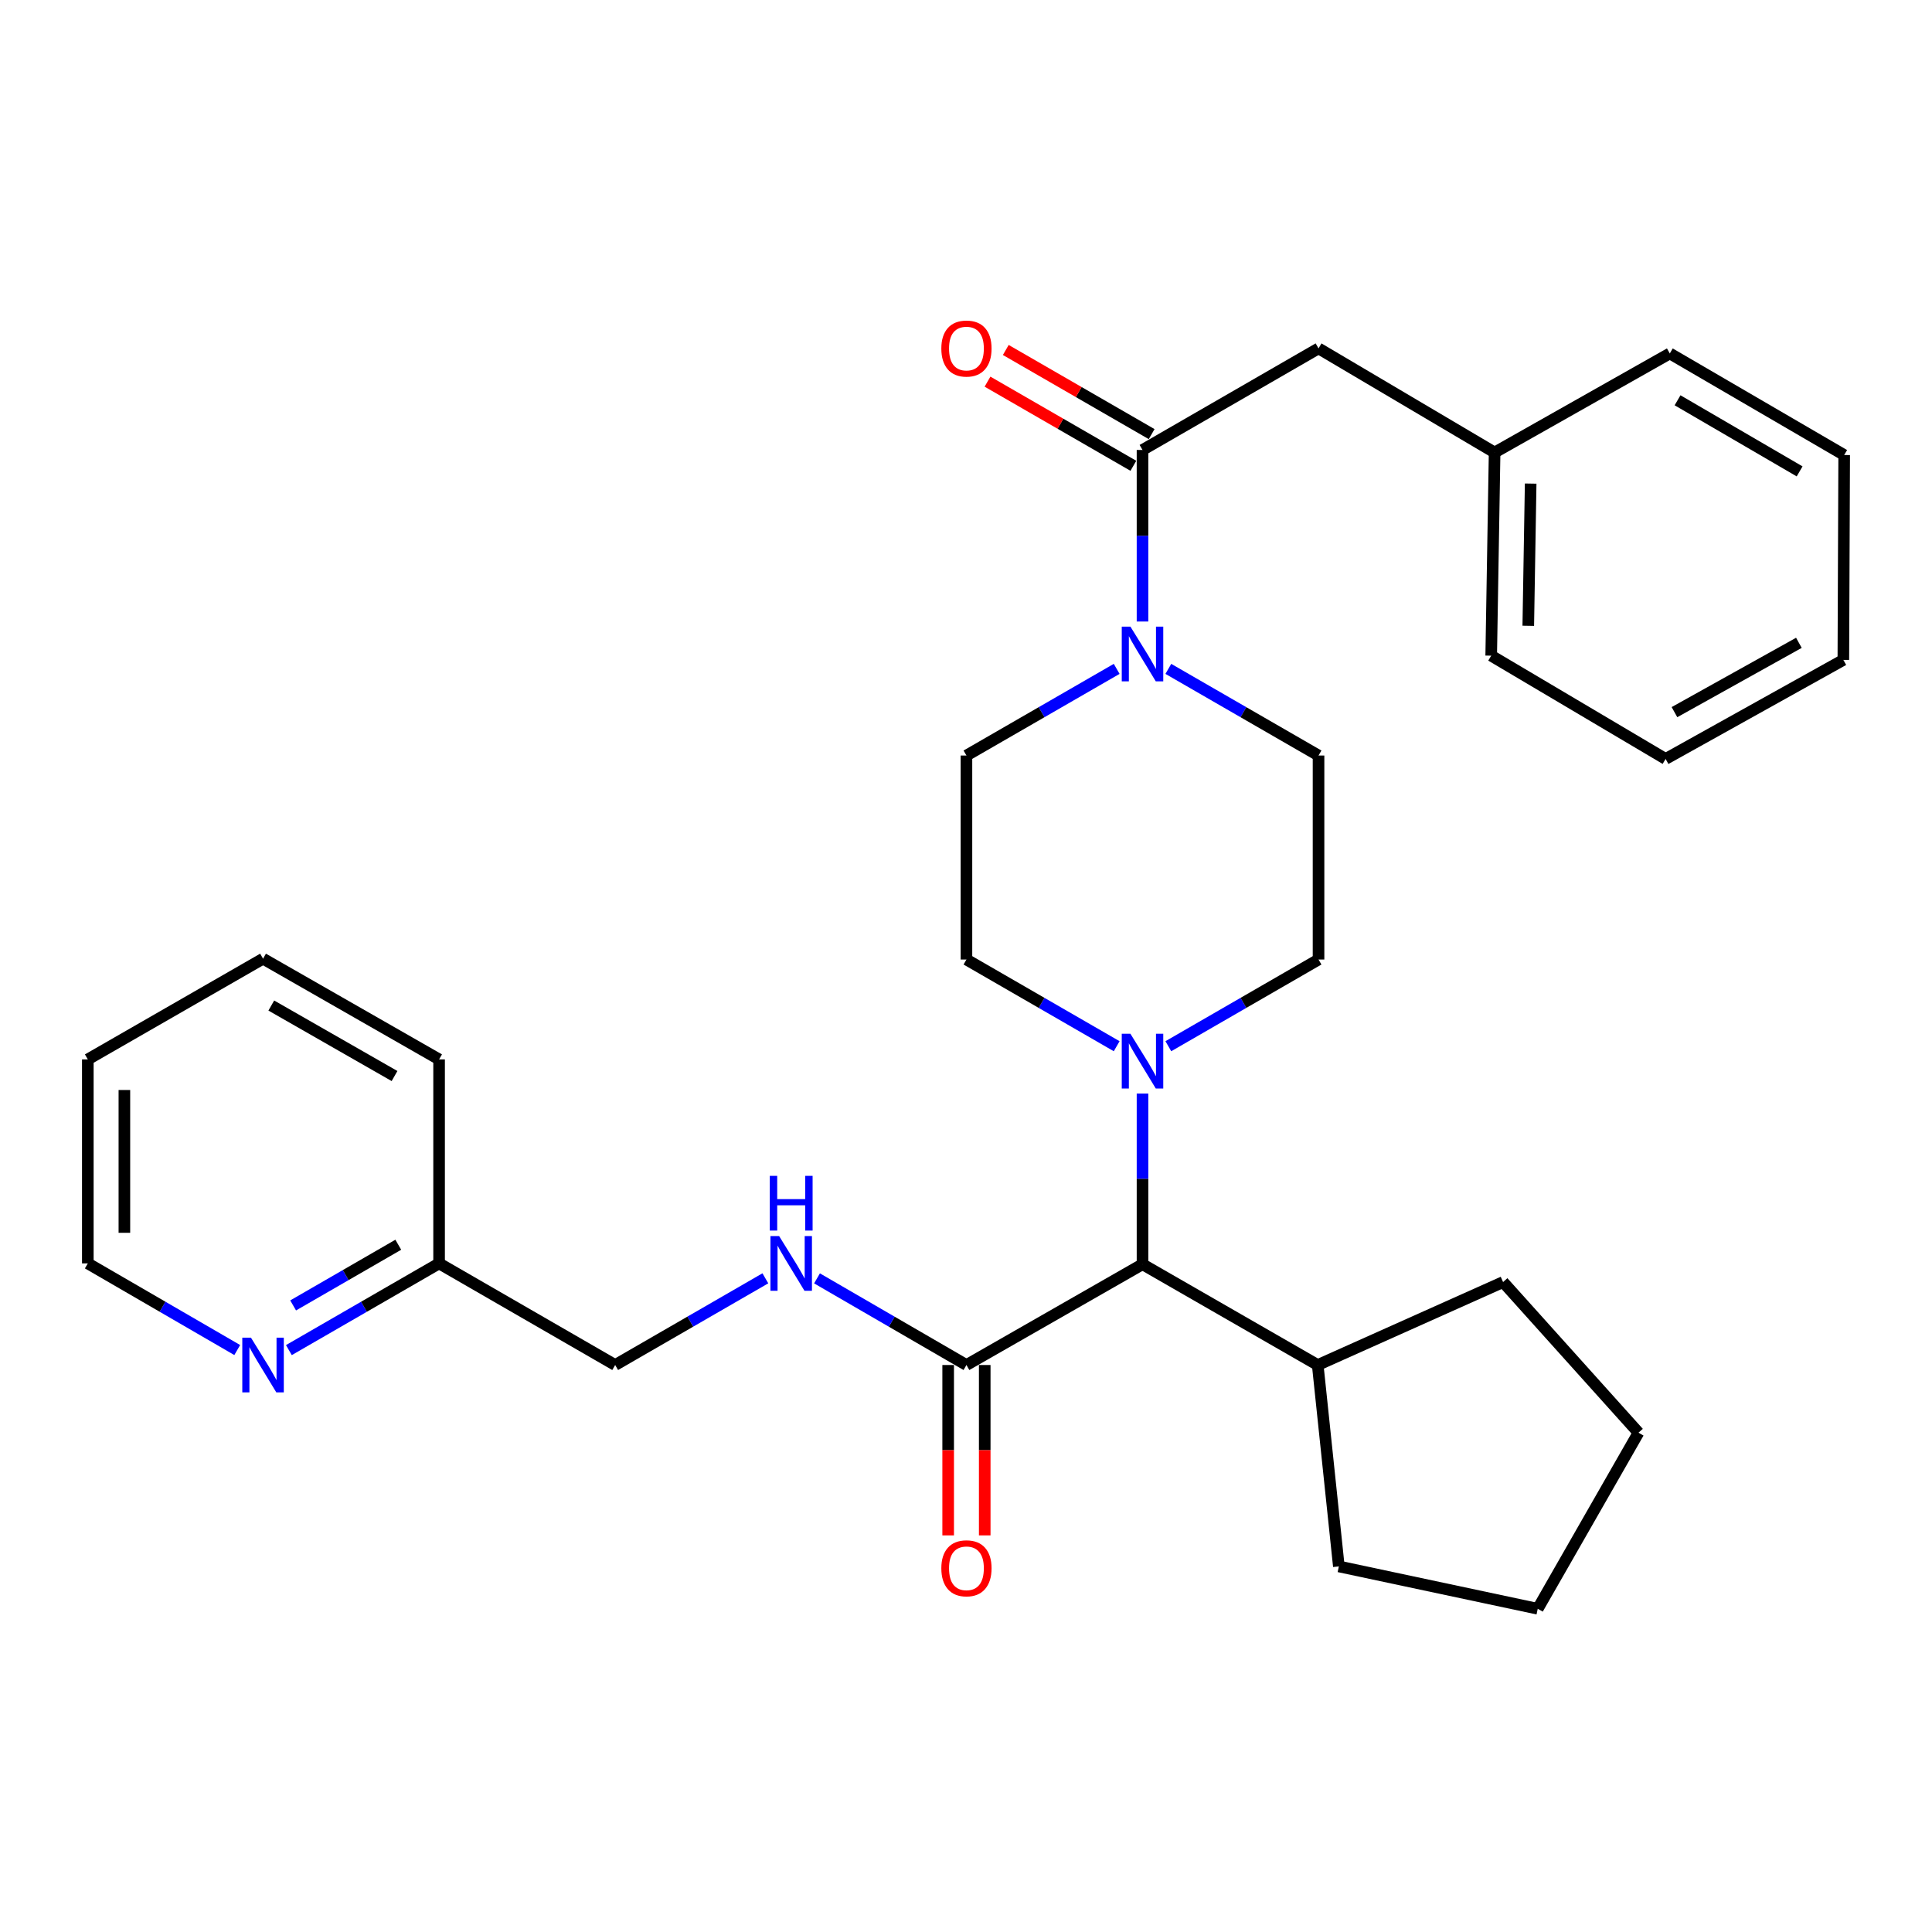 <?xml version='1.0' encoding='iso-8859-1'?>
<svg version='1.1' baseProfile='full'
              xmlns='http://www.w3.org/2000/svg'
                      xmlns:rdkit='http://www.rdkit.org/xml'
                      xmlns:xlink='http://www.w3.org/1999/xlink'
                  xml:space='preserve'
width='1000px' height='1000px' viewBox='0 0 1000 1000'>
<!-- END OF HEADER -->
<rect style='opacity:1.0;fill:#FFFFFF;stroke:none' width='1000' height='1000' x='0' y='0'> </rect>
<path class='bond-0' d='M 591.361,321.697 L 591.361,277.298' style='fill:none;fill-rule:evenodd;stroke:#0000FF;stroke-width:6px;stroke-linecap:butt;stroke-linejoin:miter;stroke-opacity:1' />
<path class='bond-0' d='M 591.361,277.298 L 591.361,232.899' style='fill:none;fill-rule:evenodd;stroke:#000000;stroke-width:6px;stroke-linecap:butt;stroke-linejoin:miter;stroke-opacity:1' />
<path class='bond-6' d='M 577.991,346.208 L 539.111,368.634' style='fill:none;fill-rule:evenodd;stroke:#0000FF;stroke-width:6px;stroke-linecap:butt;stroke-linejoin:miter;stroke-opacity:1' />
<path class='bond-6' d='M 539.111,368.634 L 500.231,391.059' style='fill:none;fill-rule:evenodd;stroke:#000000;stroke-width:6px;stroke-linecap:butt;stroke-linejoin:miter;stroke-opacity:1' />
<path class='bond-7' d='M 604.731,346.21 L 643.6,368.634' style='fill:none;fill-rule:evenodd;stroke:#0000FF;stroke-width:6px;stroke-linecap:butt;stroke-linejoin:miter;stroke-opacity:1' />
<path class='bond-7' d='M 643.6,368.634 L 682.47,391.059' style='fill:none;fill-rule:evenodd;stroke:#000000;stroke-width:6px;stroke-linecap:butt;stroke-linejoin:miter;stroke-opacity:1' />
<path class='bond-5' d='M 591.361,232.899 L 682.47,180.326' style='fill:none;fill-rule:evenodd;stroke:#000000;stroke-width:6px;stroke-linecap:butt;stroke-linejoin:miter;stroke-opacity:1' />
<path class='bond-10' d='M 596.09,224.702 L 558.34,202.924' style='fill:none;fill-rule:evenodd;stroke:#000000;stroke-width:6px;stroke-linecap:butt;stroke-linejoin:miter;stroke-opacity:1' />
<path class='bond-10' d='M 558.34,202.924 L 520.59,181.146' style='fill:none;fill-rule:evenodd;stroke:#FF0000;stroke-width:6px;stroke-linecap:butt;stroke-linejoin:miter;stroke-opacity:1' />
<path class='bond-10' d='M 586.632,241.095 L 548.883,219.318' style='fill:none;fill-rule:evenodd;stroke:#000000;stroke-width:6px;stroke-linecap:butt;stroke-linejoin:miter;stroke-opacity:1' />
<path class='bond-10' d='M 548.883,219.318 L 511.133,197.54' style='fill:none;fill-rule:evenodd;stroke:#FF0000;stroke-width:6px;stroke-linecap:butt;stroke-linejoin:miter;stroke-opacity:1' />
<path class='bond-1' d='M 577.991,541.524 L 539.111,519.085' style='fill:none;fill-rule:evenodd;stroke:#0000FF;stroke-width:6px;stroke-linecap:butt;stroke-linejoin:miter;stroke-opacity:1' />
<path class='bond-1' d='M 539.111,519.085 L 500.231,496.646' style='fill:none;fill-rule:evenodd;stroke:#000000;stroke-width:6px;stroke-linecap:butt;stroke-linejoin:miter;stroke-opacity:1' />
<path class='bond-3' d='M 591.361,566.029 L 591.361,610.202' style='fill:none;fill-rule:evenodd;stroke:#0000FF;stroke-width:6px;stroke-linecap:butt;stroke-linejoin:miter;stroke-opacity:1' />
<path class='bond-3' d='M 591.361,610.202 L 591.361,654.376' style='fill:none;fill-rule:evenodd;stroke:#000000;stroke-width:6px;stroke-linecap:butt;stroke-linejoin:miter;stroke-opacity:1' />
<path class='bond-30' d='M 604.731,541.522 L 643.601,519.084' style='fill:none;fill-rule:evenodd;stroke:#0000FF;stroke-width:6px;stroke-linecap:butt;stroke-linejoin:miter;stroke-opacity:1' />
<path class='bond-30' d='M 643.601,519.084 L 682.47,496.646' style='fill:none;fill-rule:evenodd;stroke:#000000;stroke-width:6px;stroke-linecap:butt;stroke-linejoin:miter;stroke-opacity:1' />
<path class='bond-2' d='M 500.231,706.528 L 591.361,654.376' style='fill:none;fill-rule:evenodd;stroke:#000000;stroke-width:6px;stroke-linecap:butt;stroke-linejoin:miter;stroke-opacity:1' />
<path class='bond-4' d='M 500.231,706.528 L 461.557,684.105' style='fill:none;fill-rule:evenodd;stroke:#000000;stroke-width:6px;stroke-linecap:butt;stroke-linejoin:miter;stroke-opacity:1' />
<path class='bond-4' d='M 461.557,684.105 L 422.883,661.681' style='fill:none;fill-rule:evenodd;stroke:#0000FF;stroke-width:6px;stroke-linecap:butt;stroke-linejoin:miter;stroke-opacity:1' />
<path class='bond-12' d='M 490.768,706.528 L 490.768,750.621' style='fill:none;fill-rule:evenodd;stroke:#000000;stroke-width:6px;stroke-linecap:butt;stroke-linejoin:miter;stroke-opacity:1' />
<path class='bond-12' d='M 490.768,750.621 L 490.768,794.715' style='fill:none;fill-rule:evenodd;stroke:#FF0000;stroke-width:6px;stroke-linecap:butt;stroke-linejoin:miter;stroke-opacity:1' />
<path class='bond-12' d='M 509.694,706.528 L 509.694,750.621' style='fill:none;fill-rule:evenodd;stroke:#000000;stroke-width:6px;stroke-linecap:butt;stroke-linejoin:miter;stroke-opacity:1' />
<path class='bond-12' d='M 509.694,750.621 L 509.694,794.715' style='fill:none;fill-rule:evenodd;stroke:#FF0000;stroke-width:6px;stroke-linecap:butt;stroke-linejoin:miter;stroke-opacity:1' />
<path class='bond-13' d='M 591.361,654.376 L 682.05,706.528' style='fill:none;fill-rule:evenodd;stroke:#000000;stroke-width:6px;stroke-linecap:butt;stroke-linejoin:miter;stroke-opacity:1' />
<path class='bond-14' d='M 396.152,661.652 L 357.283,684.09' style='fill:none;fill-rule:evenodd;stroke:#0000FF;stroke-width:6px;stroke-linecap:butt;stroke-linejoin:miter;stroke-opacity:1' />
<path class='bond-14' d='M 357.283,684.09 L 318.413,706.528' style='fill:none;fill-rule:evenodd;stroke:#000000;stroke-width:6px;stroke-linecap:butt;stroke-linejoin:miter;stroke-opacity:1' />
<path class='bond-16' d='M 682.47,180.326 L 773.61,234.213' style='fill:none;fill-rule:evenodd;stroke:#000000;stroke-width:6px;stroke-linecap:butt;stroke-linejoin:miter;stroke-opacity:1' />
<path class='bond-9' d='M 500.231,391.059 L 500.231,496.646' style='fill:none;fill-rule:evenodd;stroke:#000000;stroke-width:6px;stroke-linecap:butt;stroke-linejoin:miter;stroke-opacity:1' />
<path class='bond-8' d='M 682.47,391.059 L 682.47,496.646' style='fill:none;fill-rule:evenodd;stroke:#000000;stroke-width:6px;stroke-linecap:butt;stroke-linejoin:miter;stroke-opacity:1' />
<path class='bond-11' d='M 149.524,698.811 L 188.398,676.372' style='fill:none;fill-rule:evenodd;stroke:#0000FF;stroke-width:6px;stroke-linecap:butt;stroke-linejoin:miter;stroke-opacity:1' />
<path class='bond-11' d='M 188.398,676.372 L 227.273,653.934' style='fill:none;fill-rule:evenodd;stroke:#000000;stroke-width:6px;stroke-linecap:butt;stroke-linejoin:miter;stroke-opacity:1' />
<path class='bond-11' d='M 151.725,675.688 L 178.937,659.981' style='fill:none;fill-rule:evenodd;stroke:#0000FF;stroke-width:6px;stroke-linecap:butt;stroke-linejoin:miter;stroke-opacity:1' />
<path class='bond-11' d='M 178.937,659.981 L 206.149,644.274' style='fill:none;fill-rule:evenodd;stroke:#000000;stroke-width:6px;stroke-linecap:butt;stroke-linejoin:miter;stroke-opacity:1' />
<path class='bond-17' d='M 122.792,698.78 L 84.123,676.357' style='fill:none;fill-rule:evenodd;stroke:#0000FF;stroke-width:6px;stroke-linecap:butt;stroke-linejoin:miter;stroke-opacity:1' />
<path class='bond-17' d='M 84.123,676.357 L 45.455,653.934' style='fill:none;fill-rule:evenodd;stroke:#000000;stroke-width:6px;stroke-linecap:butt;stroke-linejoin:miter;stroke-opacity:1' />
<path class='bond-18' d='M 682.05,706.528 L 777.995,663.586' style='fill:none;fill-rule:evenodd;stroke:#000000;stroke-width:6px;stroke-linecap:butt;stroke-linejoin:miter;stroke-opacity:1' />
<path class='bond-19' d='M 682.05,706.528 L 692.985,810.78' style='fill:none;fill-rule:evenodd;stroke:#000000;stroke-width:6px;stroke-linecap:butt;stroke-linejoin:miter;stroke-opacity:1' />
<path class='bond-15' d='M 318.413,706.528 L 227.273,653.934' style='fill:none;fill-rule:evenodd;stroke:#000000;stroke-width:6px;stroke-linecap:butt;stroke-linejoin:miter;stroke-opacity:1' />
<path class='bond-20' d='M 227.273,653.934 L 227.273,548.347' style='fill:none;fill-rule:evenodd;stroke:#000000;stroke-width:6px;stroke-linecap:butt;stroke-linejoin:miter;stroke-opacity:1' />
<path class='bond-21' d='M 773.61,234.213 L 771.844,339.369' style='fill:none;fill-rule:evenodd;stroke:#000000;stroke-width:6px;stroke-linecap:butt;stroke-linejoin:miter;stroke-opacity:1' />
<path class='bond-21' d='M 792.269,250.304 L 791.033,323.914' style='fill:none;fill-rule:evenodd;stroke:#000000;stroke-width:6px;stroke-linecap:butt;stroke-linejoin:miter;stroke-opacity:1' />
<path class='bond-22' d='M 773.61,234.213 L 864.288,182.944' style='fill:none;fill-rule:evenodd;stroke:#000000;stroke-width:6px;stroke-linecap:butt;stroke-linejoin:miter;stroke-opacity:1' />
<path class='bond-33' d='M 45.455,653.934 L 45.455,548.347' style='fill:none;fill-rule:evenodd;stroke:#000000;stroke-width:6px;stroke-linecap:butt;stroke-linejoin:miter;stroke-opacity:1' />
<path class='bond-33' d='M 64.381,638.096 L 64.381,564.185' style='fill:none;fill-rule:evenodd;stroke:#000000;stroke-width:6px;stroke-linecap:butt;stroke-linejoin:miter;stroke-opacity:1' />
<path class='bond-25' d='M 777.995,663.586 L 848.085,741.563' style='fill:none;fill-rule:evenodd;stroke:#000000;stroke-width:6px;stroke-linecap:butt;stroke-linejoin:miter;stroke-opacity:1' />
<path class='bond-24' d='M 692.985,810.78 L 795.933,832.693' style='fill:none;fill-rule:evenodd;stroke:#000000;stroke-width:6px;stroke-linecap:butt;stroke-linejoin:miter;stroke-opacity:1' />
<path class='bond-26' d='M 227.273,548.347 L 136.153,496.215' style='fill:none;fill-rule:evenodd;stroke:#000000;stroke-width:6px;stroke-linecap:butt;stroke-linejoin:miter;stroke-opacity:1' />
<path class='bond-26' d='M 204.206,556.955 L 140.423,520.463' style='fill:none;fill-rule:evenodd;stroke:#000000;stroke-width:6px;stroke-linecap:butt;stroke-linejoin:miter;stroke-opacity:1' />
<path class='bond-28' d='M 771.844,339.369 L 862.112,392.825' style='fill:none;fill-rule:evenodd;stroke:#000000;stroke-width:6px;stroke-linecap:butt;stroke-linejoin:miter;stroke-opacity:1' />
<path class='bond-27' d='M 864.288,182.944 L 954.545,235.527' style='fill:none;fill-rule:evenodd;stroke:#000000;stroke-width:6px;stroke-linecap:butt;stroke-linejoin:miter;stroke-opacity:1' />
<path class='bond-27' d='M 868.299,207.185 L 931.479,243.993' style='fill:none;fill-rule:evenodd;stroke:#000000;stroke-width:6px;stroke-linecap:butt;stroke-linejoin:miter;stroke-opacity:1' />
<path class='bond-23' d='M 45.455,548.347 L 136.153,496.215' style='fill:none;fill-rule:evenodd;stroke:#000000;stroke-width:6px;stroke-linecap:butt;stroke-linejoin:miter;stroke-opacity:1' />
<path class='bond-32' d='M 795.933,832.693 L 848.085,741.563' style='fill:none;fill-rule:evenodd;stroke:#000000;stroke-width:6px;stroke-linecap:butt;stroke-linejoin:miter;stroke-opacity:1' />
<path class='bond-29' d='M 954.545,235.527 L 954.114,341.567' style='fill:none;fill-rule:evenodd;stroke:#000000;stroke-width:6px;stroke-linecap:butt;stroke-linejoin:miter;stroke-opacity:1' />
<path class='bond-31' d='M 862.112,392.825 L 954.114,341.567' style='fill:none;fill-rule:evenodd;stroke:#000000;stroke-width:6px;stroke-linecap:butt;stroke-linejoin:miter;stroke-opacity:1' />
<path class='bond-31' d='M 866.701,368.603 L 931.103,332.722' style='fill:none;fill-rule:evenodd;stroke:#000000;stroke-width:6px;stroke-linecap:butt;stroke-linejoin:miter;stroke-opacity:1' />
<path  class='atom-0' d='M 585.101 324.337
L 594.381 339.337
Q 595.301 340.817, 596.781 343.497
Q 598.261 346.177, 598.341 346.337
L 598.341 324.337
L 602.101 324.337
L 602.101 352.657
L 598.221 352.657
L 588.261 336.257
Q 587.101 334.337, 585.861 332.137
Q 584.661 329.937, 584.301 329.257
L 584.301 352.657
L 580.621 352.657
L 580.621 324.337
L 585.101 324.337
' fill='#0000FF'/>
<path  class='atom-2' d='M 585.101 535.08
L 594.381 550.08
Q 595.301 551.56, 596.781 554.24
Q 598.261 556.92, 598.341 557.08
L 598.341 535.08
L 602.101 535.08
L 602.101 563.4
L 598.221 563.4
L 588.261 547
Q 587.101 545.08, 585.861 542.88
Q 584.661 540.68, 584.301 540
L 584.301 563.4
L 580.621 563.4
L 580.621 535.08
L 585.101 535.08
' fill='#0000FF'/>
<path  class='atom-5' d='M 403.262 639.774
L 412.542 654.774
Q 413.462 656.254, 414.942 658.934
Q 416.422 661.614, 416.502 661.774
L 416.502 639.774
L 420.262 639.774
L 420.262 668.094
L 416.382 668.094
L 406.422 651.694
Q 405.262 649.774, 404.022 647.574
Q 402.822 645.374, 402.462 644.694
L 402.462 668.094
L 398.782 668.094
L 398.782 639.774
L 403.262 639.774
' fill='#0000FF'/>
<path  class='atom-5' d='M 398.442 608.622
L 402.282 608.622
L 402.282 620.662
L 416.762 620.662
L 416.762 608.622
L 420.602 608.622
L 420.602 636.942
L 416.762 636.942
L 416.762 623.862
L 402.282 623.862
L 402.282 636.942
L 398.442 636.942
L 398.442 608.622
' fill='#0000FF'/>
<path  class='atom-11' d='M 487.231 180.406
Q 487.231 173.606, 490.591 169.806
Q 493.951 166.006, 500.231 166.006
Q 506.511 166.006, 509.871 169.806
Q 513.231 173.606, 513.231 180.406
Q 513.231 187.286, 509.831 191.206
Q 506.431 195.086, 500.231 195.086
Q 493.991 195.086, 490.591 191.206
Q 487.231 187.326, 487.231 180.406
M 500.231 191.886
Q 504.551 191.886, 506.871 189.006
Q 509.231 186.086, 509.231 180.406
Q 509.231 174.846, 506.871 172.046
Q 504.551 169.206, 500.231 169.206
Q 495.911 169.206, 493.551 172.006
Q 491.231 174.806, 491.231 180.406
Q 491.231 186.126, 493.551 189.006
Q 495.911 191.886, 500.231 191.886
' fill='#FF0000'/>
<path  class='atom-12' d='M 129.893 692.368
L 139.173 707.368
Q 140.093 708.848, 141.573 711.528
Q 143.053 714.208, 143.133 714.368
L 143.133 692.368
L 146.893 692.368
L 146.893 720.688
L 143.013 720.688
L 133.053 704.288
Q 131.893 702.368, 130.653 700.168
Q 129.453 697.968, 129.093 697.288
L 129.093 720.688
L 125.413 720.688
L 125.413 692.368
L 129.893 692.368
' fill='#0000FF'/>
<path  class='atom-13' d='M 487.231 811.743
Q 487.231 804.943, 490.591 801.143
Q 493.951 797.343, 500.231 797.343
Q 506.511 797.343, 509.871 801.143
Q 513.231 804.943, 513.231 811.743
Q 513.231 818.623, 509.831 822.543
Q 506.431 826.423, 500.231 826.423
Q 493.991 826.423, 490.591 822.543
Q 487.231 818.663, 487.231 811.743
M 500.231 823.223
Q 504.551 823.223, 506.871 820.343
Q 509.231 817.423, 509.231 811.743
Q 509.231 806.183, 506.871 803.383
Q 504.551 800.543, 500.231 800.543
Q 495.911 800.543, 493.551 803.343
Q 491.231 806.143, 491.231 811.743
Q 491.231 817.463, 493.551 820.343
Q 495.911 823.223, 500.231 823.223
' fill='#FF0000'/>
</svg>
